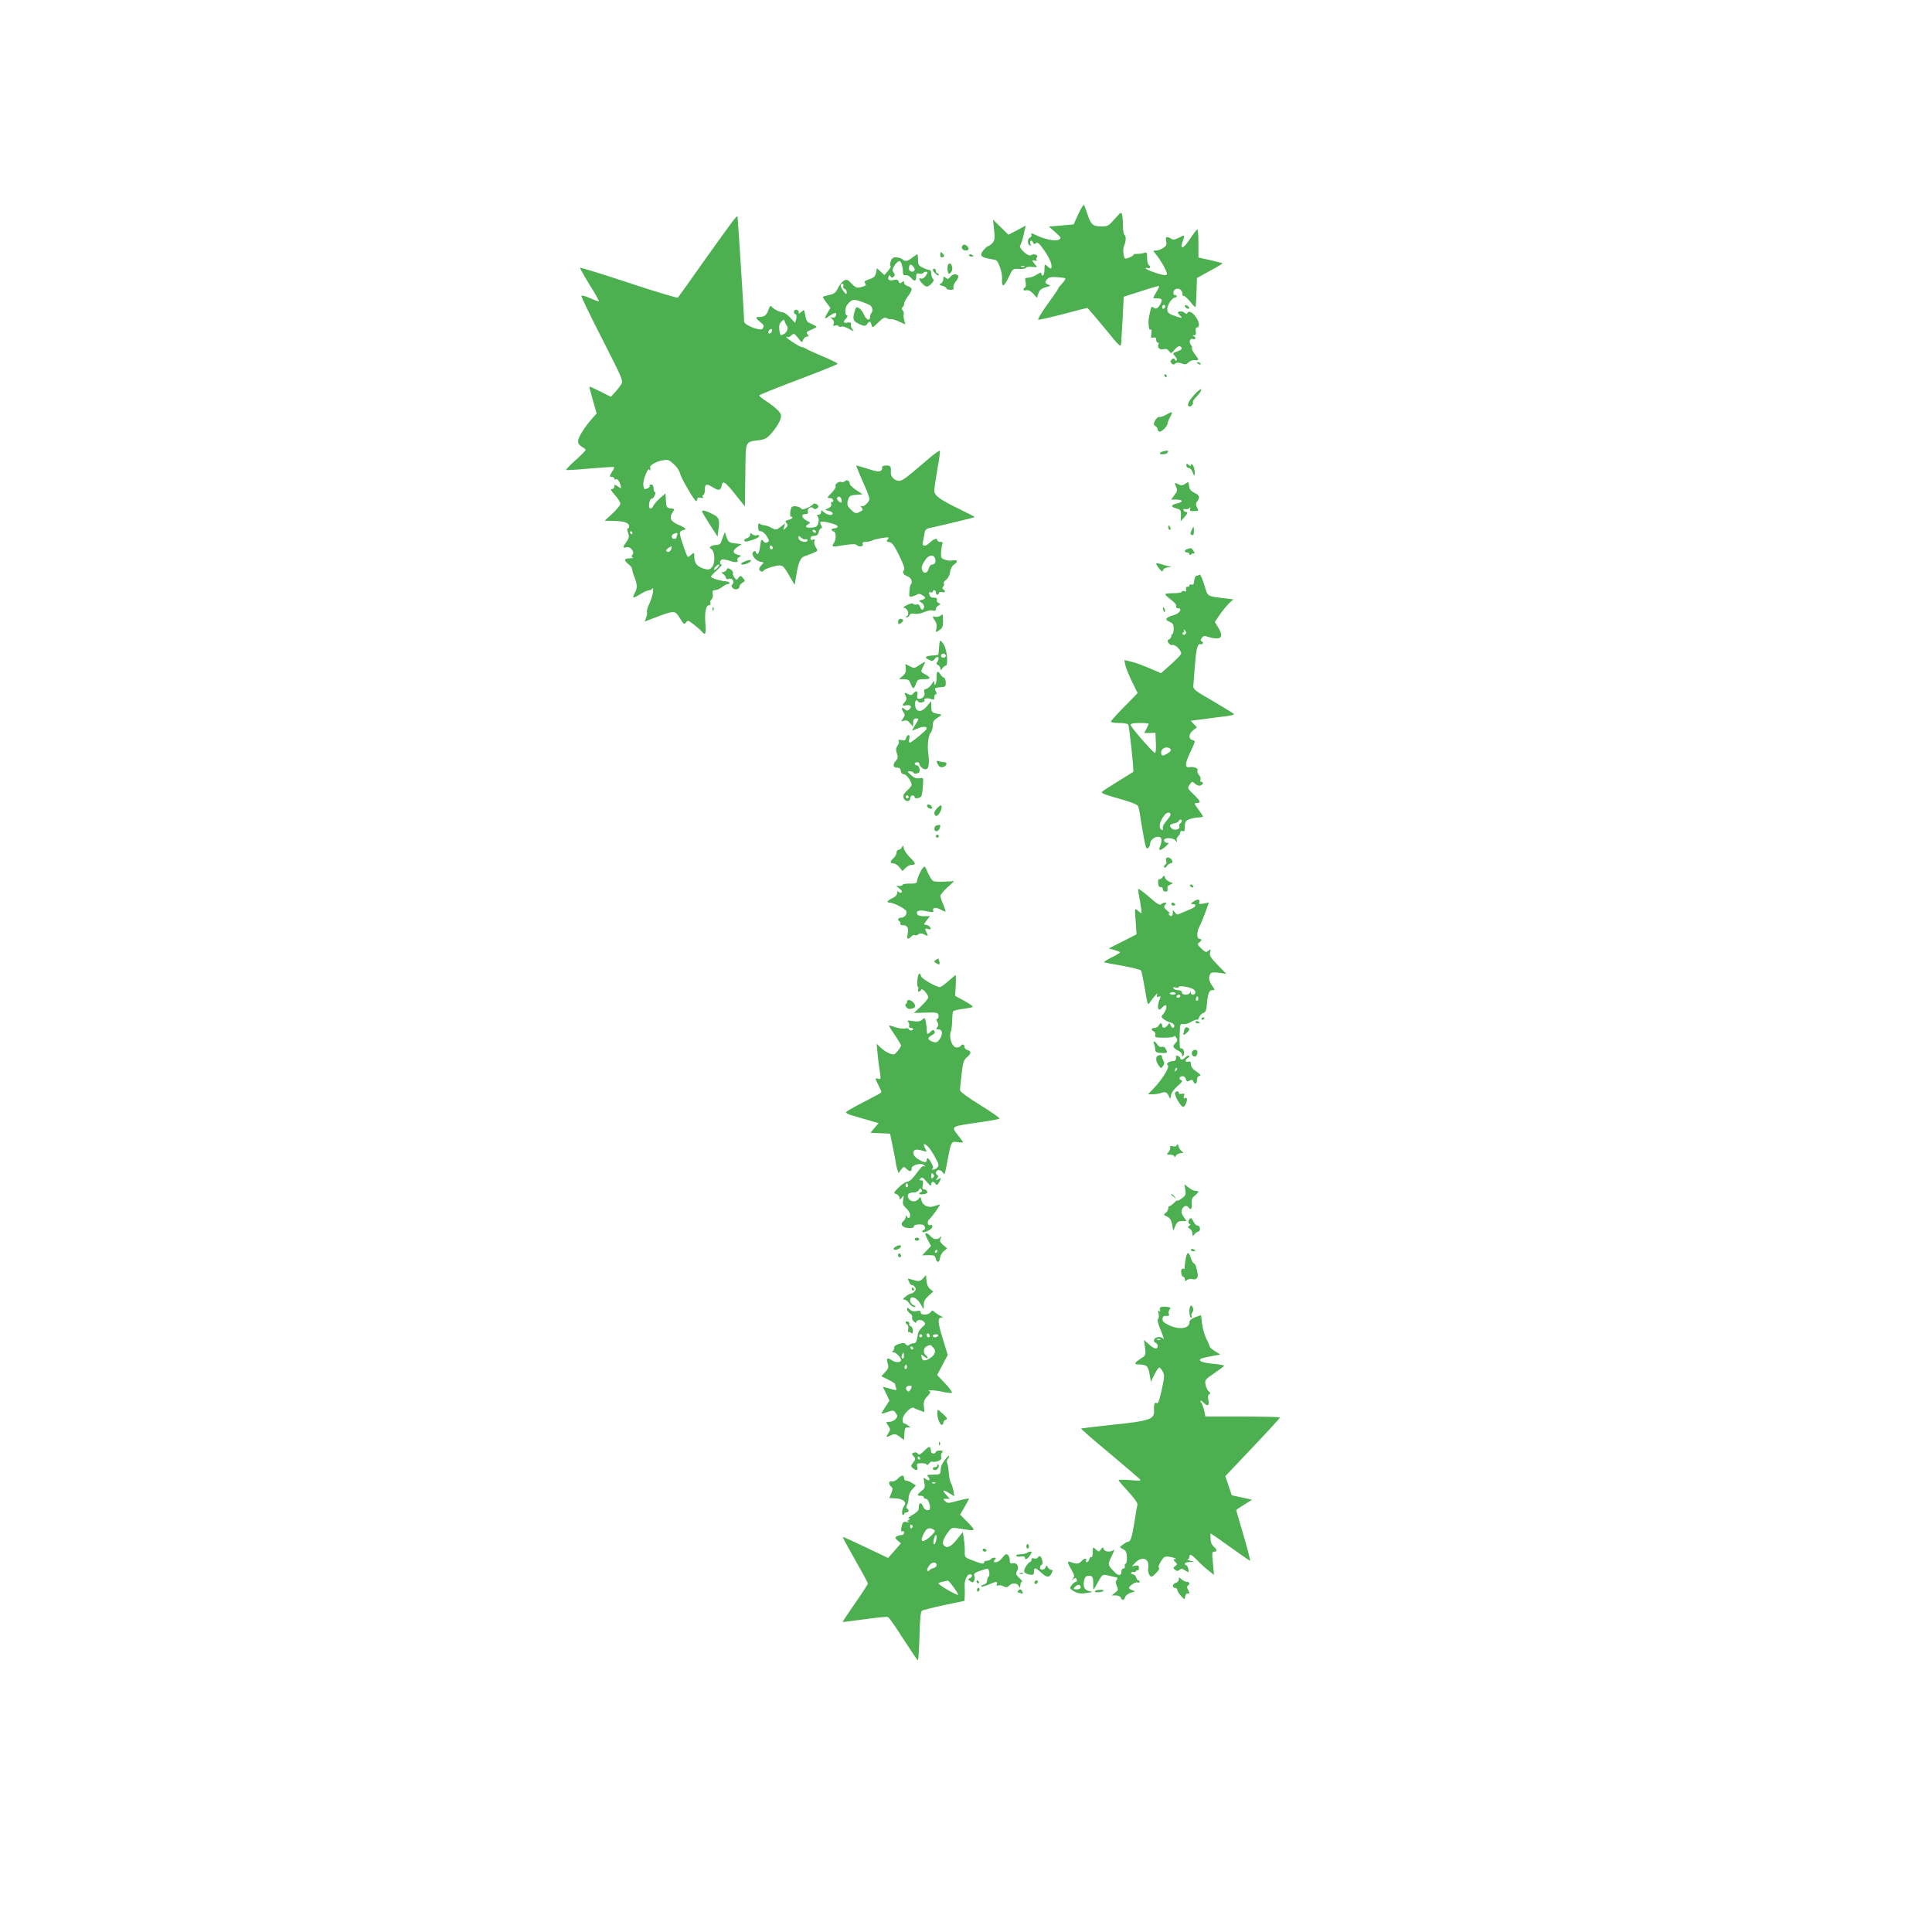 <?xml version="1.0" standalone="no"?>
<!DOCTYPE svg PUBLIC "-//W3C//DTD SVG 20010904//EN"
 "http://www.w3.org/TR/2001/REC-SVG-20010904/DTD/svg10.dtd">
<svg version="1.0" xmlns="http://www.w3.org/2000/svg"
 width="1280pt" height="1280pt" viewBox="0 0 1280 1280"
 preserveAspectRatio="xMidYMid meet">
<g transform="translate(0,1280) scale(0.1,-0.1)"
fill="#4caf50" stroke="none">
<path d="M7144 11381 l-31 -68 -82 -7 -82 -7 43 -38 c40 -36 41 -39 22 -49
-23 -12 -97 3 -154 32 -26 12 -31 13 -27 2 3 -8 -1 -17 -9 -20 -17 -6 -19 -42
-2 -52 8 -5 9 -2 5 9 -3 9 -2 19 2 22 5 3 12 -2 15 -11 5 -12 9 -14 20 -5 10
9 22 -2 55 -49 24 -33 44 -74 46 -90 5 -34 -1 -37 -27 -13 -17 15 -18 14 -18
-20 0 -20 -4 -39 -10 -42 -5 -3 -10 1 -10 9 0 13 -5 13 -32 -4 -18 -11 -43
-20 -56 -20 -21 0 -23 -3 -17 -29 3 -17 2 -32 -4 -36 -18 -11 -12 -23 9 -18
12 3 28 -4 45 -22 l25 -28 10 30 c8 22 20 32 48 40 35 9 36 10 14 19 -20 9
-21 11 -8 30 12 16 24 20 66 18 29 -2 55 -5 58 -8 3 -4 -7 -19 -21 -34 -15
-16 -27 -31 -27 -35 0 -4 -32 -51 -71 -104 -39 -54 -66 -99 -60 -101 5 -2 80
15 165 37 85 23 157 41 160 41 2 0 53 -60 113 -132 101 -125 108 -131 111
-103 1 17 6 93 10 169 l7 140 115 37 c63 21 117 36 119 34 2 -2 -6 -20 -18
-40 -26 -45 -26 -42 4 -42 34 0 39 -7 24 -35 -16 -31 -31 -39 -46 -26 -9 7
-14 6 -17 -3 -7 -23 -17 -73 -17 -86 1 -47 5 -62 14 -56 6 4 8 -6 5 -26 -4
-28 -2 -32 14 -28 13 4 18 0 18 -14 0 -10 5 -19 11 -19 5 0 8 -4 5 -9 -13 -20
6 -41 31 -35 17 5 28 1 38 -12 14 -18 15 -18 38 10 14 17 29 26 35 22 20 -12
13 -24 -20 -35 -30 -11 -31 -11 -13 -31 10 -11 15 -23 10 -28 -4 -4 -10 -1
-12 6 -4 10 -8 10 -19 1 -11 -9 -12 -15 -3 -25 9 -11 15 -11 25 -3 10 8 22 8
43 1 24 -9 32 -7 45 7 10 10 27 17 41 15 31 -3 31 1 0 41 -13 18 -21 35 -18
39 3 3 0 12 -7 21 -16 19 -6 47 15 39 8 -3 15 -2 15 4 0 6 -6 13 -12 15 -9 4
-7 6 3 6 12 1 15 8 11 26 -2 14 0 25 6 25 21 0 20 31 -1 64 -23 36 -53 52 -60
32 -3 -8 -9 -7 -20 3 -9 7 -24 10 -33 7 -14 -5 -14 -7 0 -22 23 -22 20 -24
-16 -12 -52 17 -61 23 -64 43 -5 31 31 85 56 85 6 0 8 5 5 10 -4 6 -10 8 -14
6 -3 -3 -7 4 -7 15 0 27 36 36 52 14 8 -10 11 -22 8 -26 -3 -5 1 -9 8 -9 8 0
28 -19 46 -42 18 -23 33 -37 33 -32 3 18 5 60 7 126 l2 66 85 47 c47 25 85 48
85 50 0 2 -36 11 -80 21 l-80 18 0 93 c0 51 -3 93 -7 93 -5 0 -25 -27 -47 -60
-49 -76 -74 -79 -46 -6 11 31 9 31 -32 10 -25 -13 -36 -14 -50 -5 -29 18 -38
13 -32 -17 5 -23 1 -32 -20 -45 -14 -9 -35 -17 -47 -17 -20 0 -21 -1 -7 -17
35 -40 86 -130 79 -141 -5 -8 -25 -6 -74 10 -37 12 -67 26 -67 30 0 4 7 5 15
2 17 -7 21 11 5 21 -5 3 -10 24 -10 46 0 37 -2 40 -22 33 -13 -4 -33 -7 -45
-6 -13 1 -23 -2 -23 -6 0 -4 -13 -13 -30 -19 -29 -11 -30 -10 -36 24 -4 19 -2
44 4 56 13 28 13 65 1 72 -5 4 -9 30 -9 58 0 29 -3 62 -6 74 -5 20 -8 18 -42
-20 -49 -56 -51 -57 -98 -57 -53 0 -68 14 -89 80 -10 30 -20 58 -24 62 -3 4
-20 -24 -37 -61z m576 -610 c0 -6 -4 -13 -10 -16 -5 -3 -10 1 -10 9 0 9 5 16
10 16 6 0 10 -4 10 -9z"/>
<path d="M4853 11333 c-16 -21 -103 -141 -193 -268 -89 -126 -165 -233 -169
-237 -3 -4 -150 40 -325 98 -175 58 -320 103 -323 100 -2 -2 26 -52 62 -111
37 -58 65 -108 63 -111 -3 -2 -29 7 -59 21 -30 13 -56 20 -57 15 -2 -6 60
-134 138 -286 139 -274 141 -277 124 -303 -9 -14 -28 -38 -42 -53 l-25 -27
-69 35 c-39 19 -71 34 -73 32 -1 -2 9 -42 23 -90 l25 -87 -31 -35 c-52 -60
-92 -124 -92 -149 0 -15 9 -28 25 -37 14 -7 25 -17 25 -21 0 -4 -30 -35 -67
-68 -37 -33 -65 -62 -62 -65 2 -2 74 2 158 10 85 7 157 12 159 9 3 -2 -3 -16
-12 -29 -20 -31 -20 -36 -1 -36 8 0 15 -5 15 -11 0 -5 4 -8 9 -5 11 7 26 -12
33 -41 6 -21 5 -21 -18 -6 -22 14 -24 14 -24 -1 0 -9 -7 -16 -16 -16 -12 0 -6
-11 20 -40 20 -22 36 -48 36 -57 0 -9 -23 -38 -52 -65 l-52 -48 54 -1 c72 -1
104 -11 108 -32 2 -9 -1 -17 -7 -17 -7 0 -7 -10 0 -30 9 -24 7 -34 -10 -59
-26 -36 -26 -44 -3 -37 26 9 59 -28 43 -48 -9 -11 -9 -15 1 -19 7 -3 -2 -6
-19 -6 -39 -1 -42 -13 -10 -38 13 -10 24 -25 25 -33 0 -8 7 -33 16 -55 19 -51
20 -69 1 -105 -19 -36 -12 -37 40 -5 22 14 48 25 57 25 9 0 19 6 22 13 4 6 4
-5 2 -27 -3 -21 -14 -56 -25 -78 -11 -22 -17 -46 -15 -52 3 -7 0 -24 -5 -38
l-10 -26 47 18 c155 59 152 58 186 5 25 -41 29 -44 41 -29 11 16 15 15 52 -14
22 -17 46 -38 53 -47 23 -27 28 -16 24 47 -7 80 2 128 23 128 9 0 13 6 10 14
-3 8 0 19 7 25 7 6 11 22 8 36 -3 20 0 25 15 25 11 0 32 9 46 20 14 11 30 20
35 20 24 0 19 16 -5 18 -41 3 -103 22 -103 31 0 4 18 24 41 44 22 21 36 37 30
37 -15 0 -14 27 2 33 7 3 30 -1 52 -9 39 -13 60 -10 50 6 -3 5 2 13 12 19 16
8 14 10 -10 16 -34 9 -35 30 0 52 l27 18 -43 5 c-40 4 -46 9 -57 40 l-12 35
-11 -30 c-6 -16 -14 -36 -16 -42 -2 -7 -15 -13 -27 -13 -13 0 -29 -4 -37 -9
-11 -7 -11 -10 0 -17 27 -17 29 -96 5 -123 -14 -15 -23 -17 -48 -10 -47 13
-68 37 -68 77 0 33 -1 34 -18 19 -10 -10 -21 -17 -24 -17 -4 0 -19 37 -33 81
-23 67 -25 83 -14 90 8 5 17 9 22 9 21 0 2 17 -38 33 -51 21 -63 46 -40 81 16
24 16 25 -12 28 -26 3 -28 7 -31 51 l-3 48 -37 -32 c-20 -18 -40 -41 -44 -51
-10 -24 -28 -23 -28 1 0 26 10 52 19 47 3 -2 11 7 18 20 6 13 7 24 2 24 -5 0
-9 11 -9 25 0 16 -6 25 -16 25 -8 0 -13 -4 -10 -9 5 -8 -15 -21 -33 -21 -4 0
-8 13 -9 29 -3 33 33 120 41 99 4 -9 6 -10 6 0 1 6 0 13 -1 15 -9 11 38 39 76
46 42 8 47 6 80 -24 19 -17 38 -45 41 -61 8 -33 96 -184 107 -184 5 0 8 6 8
14 0 10 7 12 22 8 14 -3 19 -2 14 6 -4 7 -2 12 3 12 6 0 11 16 11 35 0 41 10
43 57 14 36 -22 48 -19 55 16 6 34 23 23 89 -60 l64 -80 3 208 c3 236 -5 217
94 231 40 6 53 14 88 56 23 27 45 64 50 82 9 28 6 36 -17 60 -15 16 -49 43
-75 59 -27 17 -48 35 -48 39 0 4 117 51 260 105 143 54 260 101 260 105 0 4
-46 27 -102 50 -57 24 -107 47 -112 52 -6 4 -16 8 -22 8 -15 0 -104 58 -104
67 0 4 3 3 7 0 3 -4 15 1 25 10 18 16 20 16 45 -16 25 -32 27 -33 34 -12 5 11
16 21 25 21 13 0 14 3 4 15 -10 13 -7 17 24 30 20 8 36 17 36 20 0 3 -15 11
-34 19 -29 12 -35 21 -41 56 -7 40 -7 41 -27 23 -14 -12 -19 -14 -16 -3 2 7
-5 16 -14 18 -19 4 -26 -24 -7 -30 6 -2 8 -14 4 -31 l-7 -27 -32 35 c-18 19
-39 35 -48 35 -20 0 -69 25 -78 41 -5 7 -12 -2 -19 -24 -12 -36 -27 -47 -62
-47 -25 0 -24 -8 6 -32 27 -21 29 -26 17 -46 -12 -18 -122 24 -122 47 0 41
-42 696 -44 699 -2 1 -17 -14 -33 -35z m359 -690 c18 -22 -6 -61 -39 -63 -3 0
-8 16 -10 36 -3 26 2 42 14 54 16 15 18 15 22 1 2 -9 8 -21 13 -28z m-98 -38
c-6 -16 -24 -21 -24 -7 0 11 11 22 21 22 5 0 6 -7 3 -15z m-924 -1335 c0 -5
-2 -10 -4 -10 -3 0 -8 5 -11 10 -3 6 -1 10 4 10 6 0 11 -4 11 -10z m296 -16
c-3 -9 -6 -18 -6 -20 0 -2 -7 -4 -15 -4 -18 0 -20 26 -2 33 23 10 29 7 23 -9z
m-36 -81 c-1 -19 -19 -35 -30 -28 -10 6 -9 11 5 22 22 15 25 16 25 6z m305
-133 c-10 -11 -20 -18 -23 -15 -7 6 18 35 31 35 5 0 2 -9 -8 -20z"/>
<path d="M6586 11277 c6 -57 4 -70 -11 -87 -10 -11 -22 -20 -27 -20 -5 0 -19
-12 -32 -27 -27 -32 -19 -47 32 -56 18 -3 40 -8 49 -10 17 -4 44 -82 42 -122
-4 -63 12 -60 45 11 26 55 27 55 68 52 23 -1 43 2 45 8 2 5 20 8 41 6 36 -4
37 -4 20 15 -10 11 -18 22 -18 26 0 3 8 4 18 0 9 -3 14 -3 10 2 -4 4 -3 14 2
20 13 16 -21 27 -41 14 -18 -11 -83 50 -70 65 5 6 16 38 23 71 l14 61 -57 -31
-58 -30 -51 50 -51 50 7 -68z m201 -243 c-3 -3 -12 -4 -19 -1 -8 3 -5 6 6 6
11 1 17 -2 13 -5z"/>
<path d="M6375 11170 c-9 -15 4 -30 26 -30 19 0 22 19 4 32 -14 10 -23 10 -30
-2z"/>
<path d="M6230 11110 c0 -13 5 -18 15 -14 12 5 13 10 4 20 -15 19 -19 18 -19
-6z"/>
<path d="M6045 11094 c-34 -27 -48 -29 -67 -11 -7 6 -25 12 -40 12 -21 1 -30
-6 -37 -27 -5 -15 -6 -28 -1 -30 5 -2 -3 -16 -16 -32 l-25 -28 -24 22 -25 23
-6 -30 c-5 -24 -14 -33 -45 -43 -29 -10 -36 -16 -28 -26 11 -14 6 -18 -33 -28
-22 -5 -32 0 -56 25 -25 27 -32 30 -51 20 -12 -7 -29 -29 -39 -49 -14 -30 -25
-39 -57 -46 -22 -5 -42 -11 -44 -12 -1 -2 9 -19 24 -38 l27 -36 -21 -35 c-24
-41 -20 -43 21 -14 31 22 44 20 35 -5 -4 -10 -13 -13 -24 -10 -17 5 -17 5 0
-9 11 -9 15 -21 10 -32 -5 -14 -3 -17 10 -12 9 3 19 2 22 -3 3 -5 12 -7 20 -4
8 4 31 -4 52 -16 29 -17 34 -18 22 -4 -8 9 -13 25 -11 34 2 14 -3 16 -23 13
-29 -6 -32 3 -8 29 9 11 11 18 5 18 -16 0 -15 52 1 71 29 35 41 39 87 23 24
-8 51 -19 62 -25 18 -10 24 -39 11 -53 -4 -4 -8 -15 -8 -23 0 -32 -25 -25 -40
11 -8 19 -24 40 -35 46 -17 9 -20 6 -30 -31 -13 -47 -6 -60 42 -80 27 -11 32
-10 43 4 16 22 22 21 29 -5 5 -22 7 -21 45 16 33 32 42 36 59 27 10 -6 22 -8
24 -5 3 2 26 -4 51 -15 l45 -20 -7 27 c-5 15 -6 33 -4 40 3 7 0 19 -7 26 -7
10 -8 16 0 21 5 3 10 13 10 22 0 9 11 31 25 49 14 18 25 39 25 47 0 8 -11 18
-25 21 -14 4 -25 14 -25 22 0 13 -3 14 -15 4 -12 -10 -16 -9 -21 5 -5 12 -14
15 -31 10 -30 -7 -44 1 -36 21 5 13 7 13 14 2 6 -10 11 -10 20 -1 9 9 9 15 0
27 -10 12 -10 20 0 38 12 23 28 38 40 38 9 0 21 -40 21 -71 1 -20 5 -25 17
-22 9 2 25 -5 35 -16 25 -28 36 -26 36 5 0 21 4 25 20 21 11 -3 23 -1 26 4 3
5 12 9 20 9 12 0 12 -4 -2 -26 -9 -14 -23 -23 -30 -20 -20 8 -17 -7 6 -32 26
-27 35 -27 61 -1 15 15 18 24 10 32 -6 6 -11 21 -11 34 0 13 -4 24 -10 24 -17
2 -24 5 -51 18 -22 11 -27 20 -27 48 0 19 -2 36 -3 38 -2 2 -17 -8 -34 -21z
m15 -80 c0 -16 -26 -19 -35 -4 -4 6 -4 18 -1 27 5 12 9 13 21 3 8 -7 15 -19
15 -26z m-473 -108 c-3 -8 1 -17 9 -20 8 -3 14 -13 14 -23 -1 -15 -4 -15 -20
6 -22 26 -26 51 -9 51 6 0 9 -6 6 -14z"/>
<path d="M6420 11110 c0 -6 7 -10 15 -10 8 0 15 2 15 4 0 2 -7 6 -15 10 -8 3
-15 1 -15 -4z"/>
<path d="M6284 11050 c-6 -6 -8 -24 -6 -40 3 -25 7 -28 18 -19 15 13 18 37 6
56 -6 9 -11 10 -18 3z"/>
<path d="M6180 11012 c0 -5 9 -17 20 -27 11 -10 20 -13 20 -7 0 7 -4 12 -10
12 -5 0 -10 7 -10 15 0 8 -4 15 -10 15 -5 0 -10 -4 -10 -8z"/>
<path d="M6297 10967 c-13 -17 -19 -18 -32 -7 -13 10 -15 9 -15 -8 0 -12 -7
-25 -16 -30 -14 -8 -12 -10 10 -16 14 -3 26 -11 26 -16 0 -6 12 -10 26 -10 19
0 25 4 21 14 -3 8 3 26 14 39 24 31 24 43 1 49 -11 3 -25 -3 -35 -15z"/>
<path d="M7850 10772 c0 -5 7 -13 16 -16 10 -4 14 -1 12 6 -5 15 -28 23 -28
10z"/>
<path d="M7930 10396 c0 -2 7 -7 16 -10 8 -3 12 -2 9 4 -6 10 -25 14 -25 6z"/>
<path d="M7715 10310 c3 -5 8 -10 11 -10 2 0 4 5 4 10 0 6 -5 10 -11 10 -5 0
-7 -4 -4 -10z"/>
<path d="M7912 10184 c-40 -45 -50 -68 -34 -77 9 -6 33 19 25 27 -4 4 8 22 26
40 18 19 32 39 29 46 -2 6 -22 -10 -46 -36z"/>
<path d="M7725 10052 c-16 -10 -37 -16 -45 -15 -8 2 -20 -9 -28 -24 -10 -23
-10 -29 3 -36 8 -4 15 -15 15 -22 0 -8 6 -15 13 -15 16 0 52 37 52 53 0 7 8
27 18 45 20 37 15 39 -28 14z"/>
<path d="M6150 9759 c-164 -141 -177 -150 -205 -143 -26 7 -44 29 -43 54 3 40
-2 47 -32 46 -19 -1 -28 -5 -26 -13 3 -6 -1 -16 -8 -22 -10 -8 -33 -5 -87 13
-41 13 -75 23 -76 22 -2 -2 31 -81 68 -164 10 -23 19 -49 19 -57 0 -22 -39
-57 -53 -48 -8 4 -8 2 1 -9 11 -14 10 -18 -7 -27 -29 -16 -37 -14 -66 15 -19
19 -24 31 -19 52 9 37 13 40 59 44 l40 3 -42 28 c-24 15 -43 34 -43 42 0 19
-19 30 -32 17 -6 -6 -17 -8 -24 -5 -17 6 -46 -16 -38 -29 4 -5 -9 -25 -27 -44
-31 -32 -31 -34 -11 -34 13 0 22 -6 22 -16 0 -8 -4 -13 -9 -10 -5 4 -7 -2 -4
-12 3 -12 -3 -22 -19 -29 l-23 -11 28 -7 c15 -4 26 -12 24 -19 -5 -14 -37 -8
-59 11 -16 15 -18 15 -18 0 0 -10 -7 -17 -16 -17 -12 0 -14 -3 -6 -13 7 -8 8
-24 4 -41 -7 -24 -14 -29 -45 -32 -39 -3 -49 8 -21 24 15 8 13 11 -12 23 -34
17 -39 44 -8 43 16 0 20 4 16 18 -5 20 26 37 37 20 7 -11 33 -1 33 13 0 11
-26 25 -32 17 -14 -18 -73 -44 -79 -34 -10 17 -58 25 -67 11 -10 -17 -13 -69
-2 -63 4 3 8 1 8 -4 0 -6 -12 -13 -26 -16 -22 -6 -24 -9 -13 -22 10 -12 9 -18
-5 -32 -17 -16 -18 -16 -11 7 l7 23 -31 -23 c-30 -22 -32 -22 -60 -6 -16 9
-38 17 -48 17 -10 0 -24 5 -29 10 -7 7 -11 1 -11 -20 0 -23 5 -30 19 -30 10 0
27 -15 38 -32 17 -29 18 -33 4 -41 -11 -6 -19 -3 -28 9 -11 15 -14 11 -20 -34
-6 -50 -19 -67 -29 -39 -3 9 -7 9 -17 0 -17 -16 17 -61 49 -65 23 -3 24 -4 8
-20 -9 -9 -17 -21 -17 -27 0 -16 22 -25 30 -11 4 7 31 18 60 26 63 16 67 14
112 -65 l33 -56 11 65 c13 84 28 117 55 125 12 4 37 14 56 21 32 14 33 15 18
38 -9 13 -13 31 -9 40 5 12 2 15 -10 10 -11 -4 -16 -1 -16 10 0 10 9 16 24 16
17 0 26 7 30 25 4 14 11 25 17 25 6 0 6 6 0 19 -6 10 -8 20 -6 23 11 10 115
-16 115 -29 0 -7 -9 -13 -20 -13 -11 0 -20 -4 -20 -10 0 -5 4 -10 10 -10 19 0
23 -49 6 -75 -20 -30 -16 -31 79 -15 39 6 63 6 69 0 16 -16 49 -12 42 5 -4 11
2 15 20 15 14 0 33 4 42 9 9 5 39 12 67 17 45 6 49 5 37 -9 -11 -13 -10 -16
10 -19 18 -2 33 -22 65 -88 30 -61 39 -88 32 -97 -14 -16 -4 -32 27 -43 22 -9
32 -38 18 -53 -4 -3 -8 -24 -9 -45 -3 -36 -1 -39 18 -34 12 3 27 9 34 14 7 6
19 4 32 -4 27 -16 26 -24 -1 -32 -23 -6 -23 -6 -3 -19 12 -7 19 -20 17 -29 -5
-24 -19 -23 -27 3 -5 13 -12 18 -23 14 -8 -3 -18 -1 -21 4 -4 6 -20 3 -41 -7
-24 -12 -30 -18 -18 -20 23 -4 34 -42 17 -53 -11 -7 -11 -9 -1 -9 7 0 15 7 18
15 4 10 15 12 34 9 16 -4 42 1 63 11 20 9 45 14 56 10 15 -4 21 -2 21 9 0 8 8
19 18 25 16 9 16 10 0 16 -9 4 -14 13 -11 21 3 10 -2 14 -20 14 -17 0 -26 7
-30 21 -4 15 -2 19 9 15 8 -3 14 -1 14 4 0 6 5 10 10 10 6 0 10 -7 10 -15 0
-8 5 -15 10 -15 6 0 10 5 10 11 0 6 9 9 20 6 21 -5 28 7 10 18 -8 5 -8 11 -1
19 6 7 8 16 4 20 -4 4 2 15 15 24 13 10 24 31 27 52 2 21 13 41 25 49 28 19
25 34 -7 28 -14 -3 -38 -1 -53 5 -25 8 -27 13 -25 53 2 24 6 49 10 55 3 6 -3
10 -14 10 -12 0 -21 5 -21 10 0 18 -23 11 -51 -16 -28 -27 -53 -25 -45 4 2 10
7 33 10 53 6 34 9 36 59 46 69 15 271 64 275 67 1 2 -42 24 -95 50 -137 66
-173 92 -173 126 0 14 9 77 20 140 12 62 19 117 17 123 -1 5 -37 -19 -77 -54z
m-576 -265 c4 -9 4 -19 1 -22 -7 -8 -35 19 -29 29 8 14 21 11 28 -7z m-169
-214 c3 -5 2 -10 -4 -10 -5 0 -13 5 -16 10 -3 6 -2 10 4 10 5 0 13 -4 16 -10z
m-67 -53 c6 3 12 0 12 -6 0 -6 -6 -11 -14 -11 -26 0 -46 12 -46 28 0 14 2 14
18 0 9 -9 23 -13 30 -11z m-218 -58 c0 -5 -4 -9 -10 -9 -5 0 -10 7 -10 16 0 8
5 12 10 9 6 -3 10 -10 10 -16z m1075 -69 c8 -24 -1 -40 -20 -40 -8 0 -17 -11
-21 -24 -7 -31 -31 -41 -42 -18 -11 20 -6 37 20 75 23 32 54 35 63 7z"/>
<path d="M7715 9812 c-33 -7 -42 -22 -13 -22 15 0 30 5 33 11 9 14 4 16 -20
11z"/>
<path d="M7860 9716 c0 -9 7 -16 15 -16 9 0 20 -11 25 -25 5 -14 11 -25 12
-25 9 0 1 57 -9 68 -9 10 -13 10 -13 1 0 -9 -4 -8 -15 1 -12 10 -15 10 -15 -4z"/>
<path d="M7853 9595 c-17 -12 -27 -13 -42 -5 -29 15 -32 13 -19 -15 10 -22 8
-30 -11 -55 l-22 -30 36 0 c43 0 46 -16 5 -25 -43 -9 -46 -23 -8 -33 30 -8 33
-12 32 -47 l-2 -39 26 29 c22 26 23 30 9 33 -9 2 -17 8 -17 14 0 5 6 8 14 5 7
-3 19 0 25 6 9 9 11 8 6 -4 -5 -13 0 -16 24 -15 35 1 35 0 20 27 -6 13 -7 25
-1 32 24 31 21 45 -13 61 -26 13 -35 24 -37 46 -3 30 -4 30 -25 15z"/>
<path d="M4653 9408 c3 -8 27 -48 53 -89 l48 -74 7 55 c8 60 2 73 -40 94 -48
25 -75 30 -68 14z"/>
<path d="M7740 9305 c0 -8 4 -15 10 -15 5 0 7 7 4 15 -4 8 -8 15 -10 15 -2 0
-4 -7 -4 -15z"/>
<path d="M7894 9286 c-9 -20 -9 -26 2 -30 10 -4 14 3 14 24 0 36 -2 37 -16 6z"/>
<path d="M4970 9257 c0 -9 -9 -19 -20 -22 -29 -9 -25 -28 5 -21 45 11 75 25
75 35 0 6 -7 8 -15 5 -8 -4 -22 -1 -30 6 -12 10 -15 10 -15 -3z"/>
<path d="M7868 9163 c-22 -5 -24 -23 -3 -23 8 0 15 -5 15 -11 0 -8 4 -9 13 0
8 6 17 7 22 3 4 -4 1 3 -6 16 -8 12 -16 21 -19 21 -3 -1 -13 -3 -22 -6z"/>
<path d="M4933 9080 c-13 -5 -23 -12 -23 -15 0 -11 37 -4 56 10 22 17 4 20
-33 5z"/>
<path d="M7660 9065 c0 -4 9 -18 20 -32 17 -21 21 -23 26 -9 3 9 18 16 33 17
26 1 26 1 -4 9 -16 5 -40 12 -52 15 -13 4 -23 4 -23 0z"/>
<path d="M4814 9025 c-4 -8 -14 -15 -23 -15 -14 -1 -14 -2 2 -14 9 -7 17 -19
17 -25 0 -8 8 -10 20 -6 23 7 39 -20 22 -37 -8 -8 -7 -15 3 -24 16 -16 45 -8
45 12 0 7 9 18 20 24 18 10 18 12 3 30 -15 18 -17 18 -30 2 -12 -16 -14 -16
-27 1 -8 11 -13 24 -10 30 2 7 -5 18 -16 25 -17 10 -21 10 -26 -3z"/>
<path d="M7947 8993 c-5 -4 -14 -8 -20 -8 -7 0 -13 -14 -15 -32 -2 -23 -7 -30
-18 -26 -8 3 -14 0 -14 -6 0 -6 -6 -10 -12 -8 -8 1 -12 -6 -10 -17 3 -14 -1
-17 -12 -13 -9 4 -16 2 -16 -3 0 -6 -25 -10 -55 -10 -30 0 -55 -3 -55 -7 0 -5
18 -21 39 -37 23 -17 37 -34 34 -42 -3 -9 2 -14 12 -14 31 0 11 -34 -27 -45
-55 -15 -65 -30 -31 -44 24 -10 29 -18 29 -46 0 -19 -4 -35 -8 -35 -4 0 -8 -7
-8 -15 0 -9 -7 -18 -15 -21 -11 -5 -12 -10 -3 -24 6 -10 18 -16 25 -13 18 7
65 -41 58 -60 -4 -8 -35 -40 -70 -71 l-63 -56 -79 34 c-43 18 -97 38 -121 43
l-43 10 6 -31 c3 -17 23 -66 44 -110 l38 -78 -88 -90 c-49 -49 -89 -94 -89
-99 0 -5 24 -9 54 -9 30 0 57 -4 61 -10 7 -11 39 -310 33 -314 -1 -1 -46 -29
-98 -61 -52 -32 -101 -63 -108 -70 -10 -9 14 -19 108 -45 73 -20 124 -40 129
-49 5 -9 11 -38 15 -66 4 -27 14 -89 23 -138 13 -71 18 -85 29 -76 8 6 14 19
14 29 0 36 63 64 74 33 3 -7 1 -25 -4 -39 -6 -14 -10 -27 -10 -30 0 -11 22 -2
45 20 20 19 22 24 8 22 -9 0 -19 6 -21 15 -4 21 58 22 76 0 12 -15 13 -14 8 1
-2 9 2 22 10 28 8 7 14 19 14 26 0 8 6 11 15 8 12 -5 15 2 15 30 0 30 5 38 28
48 15 6 42 11 59 12 18 0 33 3 33 7 0 3 -14 24 -31 47 -29 39 -29 42 -10 42
30 0 26 11 -19 55 -45 44 -45 44 -26 70 14 19 15 19 34 2 11 -10 26 -15 36
-11 18 7 22 24 5 24 -6 0 -9 7 -5 15 3 8 -2 21 -10 30 -9 9 -13 22 -10 30 6
16 -23 27 -59 22 -25 -3 -23 28 8 93 39 84 39 81 17 87 -28 7 -25 41 5 65 l25
19 -21 22 -20 22 88 11 c48 7 114 15 146 19 31 3 55 10 53 14 -3 4 -65 42
-138 85 -123 71 -134 79 -132 104 2 15 6 68 9 117 10 128 18 161 38 157 18 -3
24 14 7 20 -7 2 -6 10 2 21 11 15 18 16 41 8 16 -6 42 -11 58 -11 36 0 39 26
8 76 l-20 33 32 48 c18 27 46 60 61 75 l29 27 -48 6 c-133 17 -119 8 -145 92
-12 41 -27 71 -31 66z m-94 -394 c-8 -8 -13 -8 -17 0 -4 6 -2 11 4 11 6 0 8 6
4 13 -6 10 -4 10 7 0 9 -10 10 -16 2 -24z m-243 -594 c0 -4 -7 -19 -15 -34
l-14 -28 37 1 37 1 3 -68 c2 -41 -1 -68 -7 -65 -16 6 -161 172 -161 186 0 8
19 12 60 12 33 0 60 -2 60 -5z m147 -172 c3 -6 -10 -19 -27 -28 -27 -14 -31
-14 -36 0 -4 8 -1 22 7 31 14 17 50 15 56 -3z m-2 -430 c0 -6 -13 -25 -28 -43
-17 -18 -26 -38 -23 -47 4 -8 1 -13 -6 -11 -26 9 -16 59 20 101 16 18 37 18
37 0z m75 -42 c0 -6 -5 -13 -11 -16 -6 -4 -8 -13 -5 -20 7 -19 -31 -30 -49
-15 -22 19 -18 28 15 35 17 4 30 11 30 16 0 5 5 9 10 9 6 0 10 -4 10 -9z"/>
<path d="M4721 8764 c0 -11 3 -14 6 -6 3 7 2 16 -1 19 -3 4 -6 -2 -5 -13z"/>
<path d="M7707 8759 c4 -13 8 -18 11 -10 2 7 -1 18 -6 23 -8 8 -9 4 -5 -13z"/>
<path d="M6227 8719 c-10 -6 -25 -8 -33 -5 -18 7 -17 -4 2 -29 9 -13 12 -30 8
-48 -6 -29 -6 -29 19 -12 21 13 25 24 25 61 -1 24 -2 44 -2 44 -1 0 -9 -5 -19
-11z"/>
<path d="M5950 8680 c0 -17 3 -19 19 -8 21 13 19 28 -5 28 -8 0 -14 -9 -14
-20z"/>
<path d="M6228 8554 c-3 -5 -6 -27 -7 -49 -1 -21 -3 -41 -5 -43 -2 -1 -20 -4
-39 -5 -47 -3 -56 -13 -23 -28 23 -11 28 -10 40 7 18 24 34 9 18 -17 -10 -16
-10 -20 3 -25 8 -4 15 -14 15 -23 1 -14 2 -14 14 2 7 9 17 17 22 17 18 0 8
107 -13 140 -11 18 -23 28 -25 24z m37 -93 c7 -12 -12 -24 -25 -16 -11 7 -4
25 10 25 5 0 11 -4 15 -9z"/>
<path d="M6091 8394 c-31 -22 -35 -23 -63 -8 l-30 15 3 -29 c3 -22 -3 -36 -21
-51 l-25 -20 33 -1 c28 0 36 -5 45 -30 6 -16 14 -30 18 -30 4 0 12 14 18 30 9
27 14 30 50 30 49 0 52 9 11 32 -31 17 -31 18 -15 49 9 17 15 32 13 33 -2 2
-18 -8 -37 -20z"/>
<path d="M6205 8315 c1 -19 -2 -40 -7 -47 -5 -9 -8 -7 -8 7 0 17 -3 17 -17 -7
-9 -15 -26 -29 -36 -32 -14 -3 -18 -10 -13 -22 8 -20 -10 -44 -34 -44 -13 0
-16 6 -12 25 5 28 -9 33 -28 10 -9 -11 -17 -12 -30 -5 -28 15 -32 12 -20 -11
9 -16 8 -24 -4 -38 -22 -24 -20 -29 8 -24 29 6 41 -10 20 -27 -11 -10 -18 -10
-26 -2 -21 21 -31 13 -15 -12 14 -21 14 -25 0 -46 -15 -21 -15 -22 6 -15 16 5
27 0 41 -17 l19 -23 1 28 c0 20 5 27 20 27 19 0 19 -2 -5 -40 -14 -22 -23 -40
-21 -40 2 0 20 7 40 15 35 15 61 12 54 -5 -5 -13 -99 -90 -110 -90 -6 0 -8 10
-4 25 4 15 2 25 -5 25 -6 0 -13 -9 -16 -20 -4 -16 -11 -18 -31 -13 -17 4 -23
2 -18 -6 4 -6 1 -20 -8 -32 -11 -16 -12 -28 -4 -50 8 -24 7 -34 -6 -48 -23
-26 -20 -48 7 -47 16 1 23 -5 25 -21 2 -15 10 -23 22 -23 16 0 50 -48 50 -71
0 -4 -13 -21 -30 -36 -21 -19 -28 -34 -24 -48 7 -27 44 -31 44 -4 0 10 7 19
15 19 8 0 15 -5 15 -11 0 -16 45 -6 46 11 1 8 3 17 4 20 1 3 3 26 5 52 3 46 3
47 -23 42 -19 -3 -35 2 -56 21 -26 23 -27 25 -8 25 11 0 22 -4 24 -10 2 -5 12
-7 24 -4 16 4 20 11 16 30 -2 13 -11 24 -18 24 -8 0 -14 5 -14 10 0 11 30 14
30 3 1 -21 30 -44 47 -39 18 6 21 39 12 116 -6 45 3 110 16 124 8 8 15 30 15
48 0 27 6 37 32 53 18 10 28 20 23 21 -6 1 -22 5 -37 8 -24 6 -28 11 -28 44
l-1 37 -27 -33 c-37 -45 -75 -42 -79 6 -3 30 9 43 21 23 3 -5 15 -7 26 -4 11
3 18 9 15 13 -8 13 18 18 43 9 18 -7 22 -5 22 11 0 11 5 20 10 20 7 0 7 6 0
20 -6 11 -7 21 -3 21 4 1 13 2 18 4 6 1 19 3 31 3 17 2 21 8 20 32 -1 16 -6
30 -11 30 -6 0 -16 9 -23 20 -18 30 -28 24 -27 -15z m-185 -795 c0 -5 -4 -10
-10 -10 -5 0 -10 5 -10 10 0 6 5 10 10 10 6 0 10 -4 10 -10z"/>
<path d="M6212 7738 c9 -18 18 -23 35 -20 24 4 33 32 11 32 -7 0 -23 3 -35 6
-20 6 -21 4 -11 -18z"/>
<path d="M6142 7458 c3 -7 12 -14 21 -16 12 -2 15 1 11 12 -7 19 -38 22 -32 4z"/>
<path d="M6213 7450 c-24 -22 -30 -45 -13 -55 12 -8 43 39 38 60 -3 14 -6 13
-25 -5z"/>
<path d="M6208 7332 c-22 -4 -24 -39 -3 -39 8 0 17 9 21 19 7 23 5 26 -18 20z"/>
<path d="M6200 7260 c0 -5 5 -10 10 -10 6 0 10 5 10 10 0 6 -4 10 -10 10 -5 0
-10 -4 -10 -10z"/>
<path d="M5976 7188 c-5 -10 -14 -18 -22 -18 -8 0 -14 -8 -14 -18 0 -11 -9
-27 -20 -37 -25 -23 -25 -35 -1 -35 11 0 29 -12 40 -26 l20 -25 20 20 c12 12
29 21 39 21 32 0 31 10 -8 48 -21 20 -40 48 -42 62 -4 21 -6 22 -12 8z"/>
<path d="M7727 7114 c-3 -3 -3 -13 0 -21 3 -8 0 -19 -8 -23 -7 -5 -10 -12 -5
-17 4 -4 12 0 17 10 6 9 17 17 24 17 16 0 16 21 0 32 -12 9 -20 10 -28 2z"/>
<path d="M6112 7047 c-14 -17 -36 -68 -37 -87 0 -11 -12 -15 -48 -14 -26 0
-47 -3 -47 -8 0 -4 -10 -8 -22 -8 l-22 0 22 -16 c12 -8 20 -20 16 -25 -4 -6
-10 -6 -19 1 -10 8 -13 6 -11 -7 0 -11 -11 -24 -31 -33 -34 -16 -43 -30 -19
-30 25 0 104 -40 110 -56 8 -21 -11 -44 -35 -44 -20 0 -25 -15 -9 -25 6 -4 8
-11 5 -16 -4 -5 5 -9 18 -9 29 0 39 -19 30 -60 -6 -33 1 -38 24 -15 8 8 19 13
24 9 6 -3 16 -1 24 6 10 8 19 8 34 1 28 -16 33 -14 21 8 -15 28 -13 33 10 26
15 -5 18 -3 14 9 -3 8 -15 16 -26 18 -20 3 -20 3 2 31 l21 27 -39 0 c-27 0
-42 5 -46 15 -8 22 16 28 68 17 34 -7 43 -6 39 3 -8 22 15 27 46 10 17 -8 32
-15 35 -15 3 0 -4 21 -14 46 -11 25 -20 51 -20 59 0 7 21 31 46 55 l46 42 -64
-3 c-35 -2 -69 0 -77 5 -7 5 -22 28 -33 52 -21 49 -21 49 -36 31z"/>
<path d="M7701 6987 c-7 -9 -17 -14 -22 -12 -4 3 -7 -8 -6 -24 1 -21 7 -30 17
-28 8 1 15 -5 14 -13 -1 -9 7 -17 17 -17 12 -1 16 4 14 18 -3 14 3 23 18 28
22 9 22 9 -5 19 -14 6 -28 19 -30 28 -3 16 -4 16 -17 1z"/>
<path d="M7885 6930 c3 -5 11 -10 16 -10 6 0 7 5 4 10 -3 6 -11 10 -16 10 -6
0 -7 -4 -4 -10z"/>
<path d="M7540 6909 c0 -8 6 -47 14 -86 7 -40 11 -73 8 -73 -3 0 -14 8 -25 18
-20 17 -20 16 -13 -70 l6 -88 -92 -47 -93 -47 38 -10 c20 -5 37 -12 37 -16 0
-3 -26 -19 -57 -34 -32 -16 -53 -30 -48 -32 6 -2 61 -12 124 -23 63 -12 118
-25 121 -31 3 -6 15 -60 25 -122 18 -107 19 -111 34 -88 9 13 24 33 34 44 15
17 18 17 13 4 -4 -13 -1 -15 11 -11 13 5 15 3 8 -13 -24 -56 -14 -94 15 -59 7
8 16 15 21 15 14 0 5 -37 -14 -58 -15 -17 -15 -19 2 -34 10 -8 30 -18 44 -22
15 -3 27 -13 27 -21 0 -21 -16 -19 -25 3 -6 16 -7 16 -19 0 -16 -22 -36 -23
-36 -3 0 8 -4 15 -9 15 -5 0 -11 -7 -15 -15 -3 -8 -15 -15 -26 -15 -23 0 -27
-15 -6 -23 8 -3 12 -14 10 -24 -5 -16 2 -18 60 -18 37 0 66 4 66 10 0 11 20
-15 20 -27 0 -4 -7 -14 -16 -23 -18 -18 -12 -29 28 -49 12 -7 22 -19 20 -27
-2 -10 0 -11 7 -4 14 14 2 55 -13 49 -9 -4 -12 14 -11 68 3 99 2 97 26 93 11
-2 34 4 51 15 18 10 35 17 39 14 4 -2 11 5 14 17 4 11 16 24 27 28 15 5 21 18
23 49 6 76 15 102 36 102 20 0 20 0 0 29 -22 31 -26 57 -12 79 6 10 21 12 57
7 l49 -7 -57 58 c-48 50 -56 63 -51 84 6 23 5 24 -11 11 -15 -12 -20 -11 -47
15 -26 25 -28 30 -14 40 19 14 19 24 1 24 -18 0 -18 47 0 80 8 14 25 56 39 93
l24 68 -34 -7 c-30 -5 -34 -4 -29 10 8 20 -15 21 -42 1 -17 -13 -17 -14 -1
-15 26 0 20 -19 -10 -31 -15 -6 -43 -18 -62 -26 -32 -16 -34 -15 -47 2 -13 18
-14 18 -14 -3 0 -24 -14 -29 -26 -10 -5 7 -2 9 7 4 8 -4 1 4 -15 18 -25 21
-28 27 -17 40 11 13 11 16 -1 16 -8 0 -19 -5 -25 -11 -9 -9 -29 3 -82 51 -39
34 -71 56 -71 49z m363 -661 c9 -5 17 -15 17 -23 0 -18 -30 -20 -31 -2 0 10
-2 10 -6 0 -7 -19 -53 -16 -53 2 0 9 -9 15 -24 15 -14 0 -28 5 -32 12 -5 8 0
9 14 6 12 -4 22 -2 22 3 0 11 64 2 93 -13z m-113 -30 c0 -4 -9 -8 -20 -8 -11
0 -20 4 -20 8 0 4 9 8 20 8 11 0 20 -4 20 -8z m30 -18 c0 -5 -7 -10 -16 -10
-8 0 -12 5 -9 10 3 6 10 10 16 10 5 0 9 -4 9 -10z m116 -27 c-10 -10 -19 5
-10 18 6 11 8 11 12 0 2 -7 1 -15 -2 -18z"/>
<path d="M7760 6810 c0 -5 7 -10 16 -10 8 0 12 5 9 10 -3 6 -10 10 -16 10 -5
0 -9 -4 -9 -10z"/>
<path d="M6200 6440 c-13 -9 -13 -11 0 -20 23 -15 29 -12 23 10 -3 11 -6 20
-7 20 0 0 -8 -5 -16 -10z"/>
<path d="M6078 6308 c-2 -24 -1 -44 3 -46 4 -2 5 -10 2 -18 -6 -17 13 -19 20
-1 6 14 46 -30 47 -51 0 -7 -21 -33 -47 -58 l-48 -45 80 2 c75 2 80 1 83 -19
2 -12 -2 -22 -8 -22 -8 0 -8 -6 0 -21 9 -15 8 -24 -1 -35 -9 -11 -8 -14 10
-14 27 0 29 -38 3 -70 -15 -18 -21 -20 -45 -11 -34 13 -34 26 -2 43 16 9 22
17 16 26 -7 11 -11 10 -24 -2 -21 -22 -27 -20 -27 8 0 13 -3 38 -6 55 -6 30
-8 31 -25 15 -14 -12 -28 -14 -61 -9 -34 6 -40 4 -31 -5 6 -7 9 -19 6 -26 -3
-8 1 -14 11 -14 9 0 16 -4 16 -8 0 -5 -7 -9 -15 -9 -8 0 -15 5 -15 10 0 5 -11
6 -24 3 -13 -3 -42 1 -65 9 -23 8 -41 12 -41 9 0 -3 18 -32 40 -64 22 -32 40
-63 40 -67 0 -4 -10 -21 -23 -36 -20 -26 -25 -27 -52 -17 -17 6 -43 23 -59 38
l-28 27 6 -65 c3 -36 10 -89 15 -118 8 -50 7 -53 -10 -49 -24 6 -23 5 1 -43
11 -22 20 -42 20 -45 0 -2 -15 -13 -34 -22 -18 -10 -69 -37 -114 -60 -44 -23
-83 -46 -86 -51 -3 -5 11 -14 32 -20 20 -6 70 -20 110 -32 l73 -21 -27 -32
-27 -32 65 -3 65 -3 17 -82 c9 -45 19 -93 20 -107 2 -14 7 -36 11 -49 l8 -24
17 24 c17 21 19 22 35 6 22 -22 35 -21 35 2 0 23 66 40 84 20 7 -7 7 -10 0 -6
-11 6 -19 -2 -67 -66 -15 -20 -37 -37 -47 -37 -11 0 -36 -17 -56 -37 -35 -35
-36 -37 -15 -44 11 -5 21 -16 21 -26 0 -15 2 -15 15 3 14 18 14 17 9 -14 -5
-27 -2 -37 20 -57 14 -13 26 -33 26 -45 0 -22 -15 -27 -23 -7 -4 7 -6 6 -6 -4
-1 -9 -7 -22 -15 -28 -26 -21 -8 -46 34 -47 25 -1 37 2 34 10 -2 7 10 12 31
14 26 1 37 -3 42 -15 4 -9 1 -19 -5 -21 -7 -2 -12 -7 -12 -11 0 -17 66 13 67
30 1 11 -3 16 -11 13 -20 -8 -27 23 -10 37 17 14 78 99 71 99 -2 0 -17 -5 -34
-10 -41 -15 -79 1 -88 37 -6 26 -8 26 -19 10 -18 -23 -53 -21 -67 4 -13 25 1
39 38 39 12 0 26 7 31 16 7 13 11 14 17 3 5 -7 4 -14 -3 -17 -24 -8 -11 -18
17 -14 20 3 28 8 24 18 -3 8 -12 14 -20 14 -12 0 -14 7 -9 30 4 24 2 30 -11
30 -14 0 -15 2 -4 13 10 10 18 5 41 -23 22 -26 30 -30 30 -17 0 19 15 23 25 7
10 -16 19 -12 31 15 11 23 11 24 -10 13 -18 -10 -19 -9 -8 4 9 11 10 18 2 23
-15 9 -12 25 5 32 9 3 22 -2 30 -13 15 -21 12 -30 36 96 20 105 22 110 64 103
19 -3 35 -3 35 -1 0 3 -13 22 -30 43 -51 65 -58 61 150 91 63 9 118 19 122 23
4 3 -53 44 -127 89 -86 53 -135 90 -135 100 0 10 5 58 11 107 9 76 14 93 35
110 29 25 31 41 4 48 -11 3 -20 12 -20 21 0 18 -15 21 -25 6 -3 -5 -16 -10
-28 -10 -28 0 -52 66 -38 103 5 13 9 47 9 75 1 29 3 56 7 62 3 5 33 12 66 16
32 4 61 10 64 13 2 4 -23 22 -56 40 l-61 33 4 69 c2 38 1 69 0 69 -2 0 -24
-18 -49 -40 -25 -22 -50 -40 -55 -40 -25 0 -121 55 -125 71 -9 32 -21 21 -25
-23z m71 -1105 c10 -10 31 -41 46 -70 25 -43 27 -54 16 -67 -7 -9 -21 -16 -30
-15 -9 0 -11 3 -5 5 9 4 8 13 -3 34 -17 35 -33 47 -33 26 0 -19 -13 -20 -43
-4 -34 18 -49 36 -45 56 4 18 24 20 67 6 21 -6 22 -5 12 14 -19 36 -12 43 18
15z m33 -205 c-9 -9 -12 -7 -12 12 0 19 3 21 12 12 9 -9 9 -15 0 -24z m-167
-47 c3 -5 1 -12 -5 -16 -5 -3 -10 1 -10 9 0 18 6 21 15 7z"/>
<path d="M6010 6165 c0 -7 -4 -15 -9 -17 -5 -1 -4 -11 3 -20 9 -12 20 -15 38
-10 21 6 24 11 18 28 -10 24 -50 40 -50 19z"/>
<path d="M7960 6049 c0 -5 5 -7 10 -4 6 3 10 8 10 11 0 2 -4 4 -10 4 -5 0 -10
-5 -10 -11z"/>
<path d="M7920 6030 c0 -6 7 -10 15 -10 8 0 15 2 15 4 0 2 -7 6 -15 10 -8 3
-15 1 -15 -4z"/>
<path d="M7846 5977 c-10 -37 -7 -41 14 -22 24 21 25 31 6 38 -9 4 -16 -3 -20
-16z"/>
<path d="M7646 5883 c4 -10 8 -27 8 -38 1 -16 8 -20 42 -21 39 -1 40 0 30 22
-7 16 -17 22 -28 18 -11 -3 -22 3 -30 15 -16 25 -33 28 -22 4z"/>
<path d="M7902 5838 c-13 -13 -4 -38 13 -38 17 0 26 37 10 44 -7 2 -17 0 -23
-6z"/>
<path d="M7667 5803 c-12 -11 -8 -38 9 -61 15 -22 17 -22 29 -5 10 13 10 23 2
38 -6 11 -10 23 -9 28 3 9 -22 9 -31 0z"/>
<path d="M7791 5802 c3 -21 -3 -32 -18 -32 -28 0 -51 -18 -36 -28 15 -10 -38
-96 -95 -154 l-36 -38 31 0 c18 0 42 4 56 9 27 10 40 5 52 -24 8 -18 9 -18 13
7 2 17 19 41 43 62 32 27 36 35 24 40 -19 7 -11 26 12 26 8 0 17 -9 20 -20 4
-16 9 -18 24 -9 15 7 21 6 25 -6 9 -23 24 -18 24 9 0 15 7 26 17 28 12 2 7 10
-20 28 -25 17 -37 33 -37 49 0 16 -4 21 -15 18 -21 -9 -28 10 -8 22 10 5 15
13 11 16 -4 4 -14 0 -23 -9 -18 -18 -35 -21 -35 -7 0 5 -7 11 -15 15 -8 3 -14
2 -14 -2z m0 -95 c-10 -9 -11 -8 -5 6 3 10 9 15 12 12 3 -3 0 -11 -7 -18z"/>
<path d="M7785 5560 c-7 -11 30 -79 49 -92 7 -5 16 4 23 20 12 29 8 46 -9 36
-6 -4 -8 1 -4 14 6 17 3 19 -14 15 -11 -3 -20 0 -20 6 0 14 -17 14 -25 1z"/>
<path d="M7796 5212 c-4 -8 -16 -10 -28 -6 -15 4 -19 2 -15 -7 2 -8 -2 -22
-11 -31 -14 -17 -13 -18 11 -18 15 0 27 -6 27 -12 0 -7 5 -5 11 5 5 9 20 17
32 17 20 1 20 2 6 13 -9 7 -18 21 -21 32 -2 15 -6 17 -12 7z"/>
<path d="M7853 4917 c5 -32 2 -39 -24 -57 -16 -12 -29 -18 -29 -14 0 4 -9 -2
-20 -14 -12 -12 -25 -22 -30 -22 -6 0 -10 -7 -10 -16 0 -9 -8 -23 -17 -30 -16
-11 -16 -13 9 -24 20 -10 28 -23 34 -54 l7 -41 14 33 c11 26 19 32 44 32 l30
0 -19 28 c-14 19 -17 33 -11 50 9 23 33 30 44 12 13 -21 23 -9 21 25 -3 28 2
40 20 54 29 23 30 31 5 31 -10 0 -31 10 -46 22 l-28 22 6 -37z"/>
<path d="M7760 4886 c0 -2 8 -10 18 -17 15 -13 16 -12 3 4 -13 16 -21 21 -21
13z"/>
<path d="M7875 4713 c-3 -10 -1 -19 6 -22 8 -2 7 -6 -2 -12 -11 -8 -11 -11 4
-20 9 -5 17 -20 17 -32 1 -20 2 -21 14 -4 7 9 18 17 25 17 6 0 11 9 11 20 0
11 -7 20 -15 20 -9 0 -21 11 -27 25 -13 29 -23 32 -33 8z"/>
<path d="M6130 4623 c1 -5 9 -24 20 -43 l18 -35 -29 -31 -30 -31 42 1 c37 1
44 -2 48 -22 8 -31 25 -29 29 4 2 15 13 35 25 45 l22 18 -27 23 c-21 20 -24
27 -16 43 9 17 8 18 -3 8 -19 -19 -43 -16 -64 7 -18 20 -35 26 -35 13z m80
-113 c0 -5 -5 -10 -11 -10 -5 0 -7 5 -4 10 3 6 8 10 11 10 2 0 4 -4 4 -10z"/>
<path d="M6060 4590 c0 -5 7 -10 15 -10 8 0 15 5 15 10 0 6 -7 10 -15 10 -8 0
-15 -4 -15 -10z"/>
<path d="M5943 4545 c-25 -11 -31 -25 -10 -25 18 0 40 16 36 26 -2 5 -14 5
-26 -1z"/>
<path d="M7890 4520 c0 -6 7 -10 15 -10 8 0 15 2 15 4 0 2 -7 6 -15 10 -8 3
-15 1 -15 -4z"/>
<path d="M5950 4486 c0 -9 5 -16 10 -16 6 0 10 4 10 9 0 6 -4 13 -10 16 -5 3
-10 -1 -10 -9z"/>
<path d="M7855 4458 c-4 -24 -7 -49 -6 -57 1 -7 -2 -10 -7 -7 -6 3 -12 0 -15
-6 -5 -18 3 -48 14 -48 5 0 9 -7 9 -16 0 -13 3 -14 15 -4 8 6 22 9 32 6 26 -8
43 6 38 34 -6 40 -17 70 -25 70 -5 0 -14 16 -20 35 -15 46 -26 44 -35 -7z"/>
<path d="M6115 4330 c-19 -21 -28 -22 -82 -5 -21 7 -21 5 -10 -18 6 -14 15
-23 18 -21 4 2 12 -3 19 -11 10 -12 10 -18 0 -30 -7 -8 -18 -15 -24 -15 -6 0
-22 -9 -36 -20 -19 -15 -21 -20 -9 -20 9 0 24 -11 33 -25 9 -14 24 -25 34 -24
13 0 12 3 -5 11 -14 7 -23 20 -23 33 0 35 43 21 68 -23 l22 -37 0 31 c0 22 9
39 32 59 l31 28 -21 17 c-13 11 -22 31 -24 55 l-3 37 -20 -22z"/>
<path d="M6040 4260 c0 -5 5 -10 11 -10 5 0 7 5 4 10 -3 6 -8 10 -11 10 -2 0
-4 -4 -4 -10z"/>
<path d="M7689 4139 c-6 -4 -8 -12 -4 -19 5 -9 4 -11 -4 -6 -9 6 -10 0 -5 -19
4 -16 2 -30 -4 -34 -7 -4 0 -31 19 -76 16 -39 23 -63 17 -55 -16 18 -54 15
-62 -6 -3 -8 1 -17 9 -20 8 -4 15 -12 15 -19 0 -27 -20 -25 -55 6 l-36 32 7
-51 c6 -50 6 -51 -30 -74 -41 -27 -45 -38 -13 -38 53 0 64 -10 73 -63 l9 -52
23 48 c13 26 28 47 33 47 4 0 15 -12 22 -27 13 -23 12 -37 -4 -110 -20 -91
-26 -106 -39 -98 -11 7 -17 -14 -14 -52 3 -56 -30 -67 -271 -92 -115 -12 -211
-24 -213 -25 -2 -2 81 -75 185 -161 103 -87 195 -165 203 -173 13 -13 6 -14
-62 -8 -43 3 -78 3 -78 0 0 -3 29 -38 65 -76 40 -44 64 -77 61 -87 -3 -9 -12
-63 -21 -121 -16 -97 -25 -125 -43 -125 -10 0 -57 -34 -51 -37 2 -2 13 -8 24
-14 15 -8 20 -22 21 -53 1 -22 -3 -41 -8 -41 -5 0 -8 -8 -6 -17 2 -10 -3 -17
-9 -15 -7 1 -13 -7 -13 -17 0 -31 -18 -34 -43 -9 -50 50 -50 52 -21 110 14 29
20 47 13 40 -19 -17 -58 -15 -66 4 -6 15 -7 15 -19 -1 -13 -18 -14 -18 -34 0
-20 18 -20 18 -20 -19 0 -20 -4 -35 -9 -32 -5 3 -11 -3 -14 -14 -3 -11 -10
-20 -17 -20 -6 0 -9 4 -5 9 11 19 -12 19 -28 0 -19 -21 -34 -23 -71 -9 -29 10
-27 1 7 -58 16 -28 17 -35 6 -50 -12 -15 -12 -16 2 -4 14 10 18 10 23 -3 3 -8
0 -15 -6 -15 -11 0 -37 -29 -38 -42 0 -4 14 -15 31 -24 24 -12 43 -14 78 -8
43 7 44 8 16 13 -32 7 -42 31 -31 77 5 17 13 24 31 24 25 0 29 -9 28 -72 0
-10 2 -18 3 -18 2 0 15 23 30 51 24 44 31 49 52 44 13 -3 37 -9 53 -12 24 -4
27 -8 18 -20 -9 -10 -9 -20 0 -40 11 -24 10 -29 -11 -45 l-23 -18 28 0 c15 0
30 -7 33 -15 8 -21 21 -19 29 5 4 11 20 23 38 28 30 8 31 9 10 16 -13 4 -23
11 -23 14 0 15 42 43 56 38 8 -3 14 -1 14 4 0 6 -4 10 -9 10 -5 0 -11 9 -14
20 -3 11 -13 20 -22 20 -9 0 -13 5 -10 10 4 6 10 8 15 5 5 -3 11 -1 15 5 4 6
10 8 14 6 3 -3 7 4 7 15 0 16 -5 20 -24 16 l-23 -4 21 22 c47 50 99 29 87 -34
-3 -14 1 -34 8 -45 13 -18 15 -17 44 12 17 17 26 32 20 34 -7 2 -3 18 11 41
20 33 25 37 57 33 34 -5 59 -16 34 -16 -8 0 -7 -6 4 -17 16 -15 16 -18 1 -29
-14 -10 -15 -13 -1 -24 12 -10 18 -10 29 -1 12 10 20 9 39 -4 24 -15 24 -15
20 10 -3 14 -9 25 -14 25 -5 0 -9 5 -9 10 0 6 15 11 33 11 l32 1 -30 8 c-16 4
-24 8 -17 9 6 0 12 8 12 16 0 23 13 18 51 -21 18 -20 51 -50 73 -67 l39 -31
-7 77 c-7 67 -6 77 8 77 22 0 20 13 -4 35 -13 11 -20 31 -20 52 l0 34 48 -32
c26 -18 83 -59 128 -91 44 -32 83 -58 86 -58 3 0 -16 75 -43 167 -27 91 -49
168 -49 169 0 1 24 17 53 35 l52 33 -67 15 -67 14 -21 63 -22 64 181 191 c100
105 181 194 181 198 0 3 -111 6 -247 6 l-247 0 -8 39 c-5 22 -13 45 -19 53
-16 18 -1 17 17 -2 26 -25 37 -18 30 19 -5 23 -3 36 6 39 10 4 9 8 -3 18 -9 8
-19 28 -22 46 -6 30 -3 34 58 75 35 24 65 46 65 50 0 3 -34 9 -75 13 -69 7
-96 17 -81 32 3 3 34 11 68 17 l63 12 -35 22 c-19 12 -35 25 -35 29 0 5 -10
29 -23 54 -12 25 -25 70 -28 100 -3 30 -7 55 -7 55 -1 1 -19 -5 -39 -13 -25
-10 -38 -22 -38 -34 0 -42 -69 -51 -137 -18 -34 17 -43 26 -41 43 2 15 9 20
25 18 17 -2 21 1 17 13 -4 8 -1 21 5 29 9 11 6 15 -19 18 -16 2 -35 1 -41 -3z
m-2 -215 c-3 -3 -12 -4 -19 -1 -8 3 -5 6 6 6 11 1 17 -2 13 -5z m-527 -1639
c0 -10 -10 -15 -26 -15 -22 0 -25 2 -14 15 7 8 19 15 26 15 8 0 14 -7 14 -15z"/>
<path d="M7880 4110 c0 -22 5 -40 11 -40 5 0 7 5 4 10 -4 6 -2 17 4 24 6 7 9
21 5 30 -11 29 -24 17 -24 -24z"/>
<path d="M6010 4126 c0 -9 9 -21 19 -28 10 -6 17 -17 14 -25 -3 -7 2 -20 11
-28 9 -9 16 -12 16 -7 0 18 33 23 49 7 15 -15 14 -18 -9 -38 -14 -13 -26 -31
-28 -42 -7 -51 -13 -65 -30 -65 -10 0 -23 -5 -28 -10 -8 -8 -14 -7 -22 3 -10
11 -19 12 -47 3 -19 -6 -33 -16 -31 -22 2 -6 -1 -17 -7 -23 -8 -8 -7 -11 5
-11 15 0 48 -35 48 -51 0 -16 -35 -18 -56 -4 -36 23 -44 19 -33 -17 8 -28 5
-36 -17 -59 l-25 -27 45 -22 c25 -12 46 -26 46 -30 0 -5 3 -16 7 -26 5 -14 2
-16 -18 -11 -13 4 -34 10 -47 13 l-23 6 22 -45 22 -46 -26 -40 c-15 -22 -27
-43 -27 -45 0 -3 18 1 40 9 37 13 40 13 55 -7 13 -20 13 -24 -2 -40 -9 -10
-27 -18 -41 -18 -24 0 -24 -1 -7 -26 15 -23 15 -27 0 -50 -18 -27 -16 -29 20
-12 22 10 30 8 55 -10 l29 -22 3 43 c2 35 6 42 23 40 20 -1 20 -1 1 13 -11 8
-23 14 -28 14 -4 0 -8 12 -8 26 0 30 56 88 74 77 6 -5 25 -13 41 -18 l30 -11
-4 39 c-3 31 2 44 24 67 19 20 23 29 13 33 -25 10 41 7 91 -5 28 -6 54 -8 58
-5 3 4 -17 32 -46 62 l-52 55 35 67 35 66 -20 66 c-47 147 -51 181 -21 182 12
0 10 3 -8 12 -14 6 -31 18 -39 25 -13 12 -16 12 -26 -2 -15 -20 -65 -22 -65
-1 0 11 -7 13 -28 9 -19 -4 -34 0 -45 11 -15 14 -17 15 -17 1z m150 -177 c0
-5 -4 -9 -10 -9 -5 0 -10 7 -10 16 0 8 5 12 10 9 6 -3 10 -10 10 -16z m-50 1
c0 -5 -4 -10 -10 -10 -5 0 -10 5 -10 10 0 6 5 10 10 10 6 0 10 -4 10 -10z
m105 0 c-3 -5 -13 -10 -21 -10 -8 0 -14 5 -14 10 0 6 9 10 21 10 11 0 17 -4
14 -10z m-31 -79 c22 -24 9 -54 -34 -76 -30 -15 -41 -10 -46 23 -2 10 3 8 17
-4 10 -9 21 -15 24 -12 3 3 -1 11 -10 18 -20 17 -19 47 3 59 24 14 26 14 46
-8z m-133 -4 c-1 -12 -15 -9 -19 4 -3 6 1 10 8 8 6 -3 11 -8 11 -12z m-65 -64
c-11 -11 -17 4 -9 23 7 18 8 18 11 1 2 -10 1 -21 -2 -24z m20 -70 c-10 -10
-19 5 -10 18 6 11 8 11 12 0 2 -7 1 -15 -2 -18z m34 -120 c0 -5 -5 -15 -10
-23 -7 -11 -12 -12 -21 -3 -6 6 -8 16 -5 22 8 12 36 15 36 4z"/>
<path d="M6000 4040 c0 -5 5 -12 11 -16 6 -3 9 -17 6 -31 -2 -13 -2 -21 1 -18
3 2 11 0 17 -5 9 -8 13 -4 13 14 0 14 -7 27 -15 30 -8 3 -12 10 -9 15 3 5 -1
11 -9 15 -8 3 -15 1 -15 -4z"/>
<path d="M6210 3436 c0 -33 17 -76 30 -76 5 0 10 6 10 14 0 8 7 17 16 20 13 5
10 12 -16 36 -18 17 -34 30 -36 30 -2 0 -4 -11 -4 -24z"/>
<path d="M6221 3234 c0 -11 3 -14 6 -6 3 7 2 16 -1 19 -3 4 -6 -2 -5 -13z"/>
<path d="M6122 3187 c-26 -25 -34 -29 -41 -18 -5 8 -16 11 -26 7 -16 -6 -16
-8 -2 -24 14 -16 14 -19 -3 -42 -17 -22 -17 -25 -2 -37 25 -19 35 -16 29 10
-5 19 -2 22 28 23 19 0 35 -4 35 -10 0 -6 7 -3 15 8 7 10 18 15 23 12 6 -3 22
-2 37 4 19 7 25 15 21 26 -4 9 -1 23 5 30 9 11 6 14 -15 14 -14 0 -26 -4 -26
-10 0 -5 -7 -10 -15 -10 -8 0 -16 5 -16 10 -1 6 -2 14 -3 19 -3 22 -14 18 -44
-12z m-27 -47 c3 -5 1 -10 -4 -10 -6 0 -11 5 -11 10 0 6 2 10 4 10 3 0 8 -4
11 -10z"/>
<path d="M6261 3129 c-23 -30 -29 -47 -30 -81 -1 -15 -10 -18 -47 -18 -41 0
-45 -2 -34 -15 17 -21 5 -31 -16 -14 -16 13 -17 11 -10 -23 6 -31 3 -39 -19
-56 -30 -24 -32 -32 -5 -32 11 0 20 -4 20 -10 0 -5 7 -10 15 -10 17 0 36 -62
22 -72 -15 -9 -35 1 -42 23 -4 10 -11 19 -16 19 -9 0 -11 -7 -13 -40 -1 -8
-19 -25 -41 -37 -22 -12 -33 -23 -25 -23 12 0 13 -2 1 -9 -11 -7 -11 -9 0 -14
8 -4 2 -4 -12 -1 -21 4 -27 1 -33 -18 -9 -34 -7 -50 4 -43 6 3 10 -1 10 -9 0
-9 -8 -16 -17 -16 -10 0 -25 -4 -32 -9 -13 -8 -11 -13 7 -28 l21 -18 -42 -48
-43 -49 -149 71 c-81 39 -150 70 -151 68 -2 -2 35 -70 81 -151 47 -82 85 -152
85 -157 0 -5 -38 -64 -85 -131 -46 -67 -84 -123 -82 -124 1 -1 66 7 145 18 78
11 148 18 155 15 7 -3 53 -68 102 -146 50 -77 93 -141 96 -141 4 0 8 72 11
161 3 115 7 162 17 168 7 4 73 21 147 37 l134 28 2 41 c0 22 0 50 -1 61 -2 33
17 74 34 74 20 0 19 -19 0 -26 -14 -6 -13 -8 2 -19 15 -11 19 -11 26 1 5 8 6
23 2 33 -5 15 3 22 41 35 26 9 48 15 49 13 10 -11 14 -47 5 -52 -5 -3 -10 -15
-10 -27 0 -11 -8 -22 -20 -25 -11 -3 -20 -9 -20 -14 0 -4 21 1 46 11 55 24 65
25 58 5 -4 -11 -2 -13 9 -9 9 3 25 0 36 -6 17 -9 25 -8 37 5 21 20 51 19 63
-2 9 -16 10 -16 11 5 0 12 5 22 11 22 5 0 -2 11 -18 26 -23 22 -25 28 -15 45
17 27 0 59 -28 52 -16 -4 -20 0 -20 20 0 13 -6 30 -13 36 -10 8 -19 4 -36 -19
-12 -17 -31 -30 -43 -30 -17 0 -18 2 -8 15 10 12 10 15 -3 15 -9 0 -19 -4 -22
-10 -3 -5 -15 -10 -26 -10 -10 0 -19 -4 -19 -10 0 -14 -12 -13 -74 11 -54 20
-55 21 -54 57 1 20 -2 58 -6 85 l-7 47 -40 -50 c-40 -50 -67 -62 -88 -36 -12
14 2 49 37 94 17 22 21 23 82 13 97 -16 98 -15 43 42 l-52 52 29 50 c16 28 30
53 30 56 0 3 -32 -3 -71 -13 -65 -18 -73 -19 -87 -4 -15 15 -14 16 8 16 l23 0
-21 23 c-33 35 -27 41 14 16 l37 -22 -7 39 c-4 21 -12 44 -16 49 -5 6 -12 37
-14 69 -3 32 -8 62 -12 67 -3 6 0 17 7 25 6 8 10 17 7 19 -2 3 -15 -9 -27 -26z
m-64 -155 c-3 -3 -12 -4 -19 -1 -8 3 -5 6 6 6 11 1 17 -2 13 -5z m-152 -283
c3 -5 1 -12 -5 -16 -5 -3 -10 1 -10 9 0 18 6 21 15 7z m148 -31 c10 -9 -58
-70 -78 -70 -16 0 -9 28 17 69 12 20 40 21 61 1z m11 -57 c-7 -31 -12 -38 -18
-32 -7 7 6 59 15 59 5 0 6 -12 3 -27z m1 -173 c0 -8 -9 -16 -20 -19 -11 -2
-23 -8 -27 -14 -4 -6 -10 -8 -14 -5 -4 4 1 19 10 33 18 28 51 31 51 5z m113
-146 c19 -25 32 -48 29 -50 -2 -3 -35 13 -73 35 -43 25 -63 42 -54 45 13 4 47
12 60 14 3 1 20 -19 38 -44z"/>
<path d="M6210 3092 c0 -7 -7 -12 -15 -12 -8 0 -15 -4 -15 -10 0 -5 7 -10 15
-10 17 0 32 27 21 37 -3 4 -6 1 -6 -5z"/>
<path d="M5950 3005 c-12 -13 -30 -22 -41 -20 -22 5 -25 -17 -5 -34 12 -10 12
-17 1 -44 l-13 -32 40 -2 c46 -1 77 -25 61 -45 -15 -19 -22 -57 -12 -64 5 -3
9 0 9 5 0 6 7 11 15 11 17 0 20 16 5 25 -7 4 -7 12 0 25 5 10 10 32 10 48 0
17 10 40 24 55 l24 26 -24 15 c-13 9 -30 16 -39 16 -8 0 -15 6 -15 14 0 26
-16 26 -40 1z"/>
<path d="M6800 2555 c0 -8 4 -15 8 -15 5 0 9 7 9 15 0 8 -4 15 -9 15 -4 0 -8
-7 -8 -15z"/>
<path d="M6510 2530 c0 -5 7 -10 16 -10 8 0 12 5 9 10 -3 6 -10 10 -16 10 -5
0 -9 -4 -9 -10z"/>
<path d="M6807 2513 c-6 -6 -28 -10 -65 -12 -7 -1 -11 -5 -8 -10 3 -4 17 -6
31 -3 15 2 25 0 25 -7 0 -19 17 -12 34 14 13 20 14 25 3 25 -8 0 -17 -3 -20
-7z"/>
<path d="M6875 2480 c-4 -6 -15 -8 -25 -5 -11 4 -17 1 -16 -7 0 -7 -3 -14 -7
-15 -17 -4 -47 -52 -41 -66 3 -8 19 -17 35 -19 25 -4 29 -1 29 19 0 30 9 29
47 -5 37 -35 56 -36 70 -5 9 18 8 23 -2 23 -8 0 -18 7 -23 16 -8 15 -10 15
-15 0 -8 -20 -37 -21 -37 -2 0 8 5 16 11 18 6 2 8 14 4 31 -7 28 -19 35 -30
17z"/>
<path d="M6758 2373 c7 -3 16 -2 19 1 4 3 -2 6 -13 5 -11 0 -14 -3 -6 -6z"/>
<path d="M7810 2336 c0 -10 -9 -20 -20 -23 -23 -6 -27 -33 -5 -33 8 0 15 -6
15 -14 0 -7 11 -25 24 -39 25 -27 25 -27 28 -4 2 12 9 21 16 20 15 -4 15 3 2
27 -7 13 -7 21 0 25 16 10 12 25 -7 25 -9 0 -25 7 -35 17 -17 15 -18 15 -18
-1z"/>
<path d="M6470 2320 c0 -5 5 -10 11 -10 5 0 7 5 4 10 -3 6 -8 10 -11 10 -2 0
-4 -4 -4 -10z"/>
<path d="M6855 2321 c-3 -5 -1 -12 4 -15 5 -3 11 1 15 9 6 16 -9 21 -19 6z"/>
<path d="M6473 2265 c0 -8 4 -12 9 -9 4 3 8 9 8 15 0 5 -4 9 -8 9 -5 0 -9 -7
-9 -15z"/>
<path d="M6745 2260 c-3 -5 -4 -10 -1 -10 2 0 12 -3 20 -6 12 -5 15 -2 10 10
-7 18 -20 21 -29 6z"/>
<path d="M7254 2258 c-7 -10 37 -10 54 0 8 6 2 9 -18 9 -17 0 -33 -4 -36 -9z"/>
</g>
</svg>
